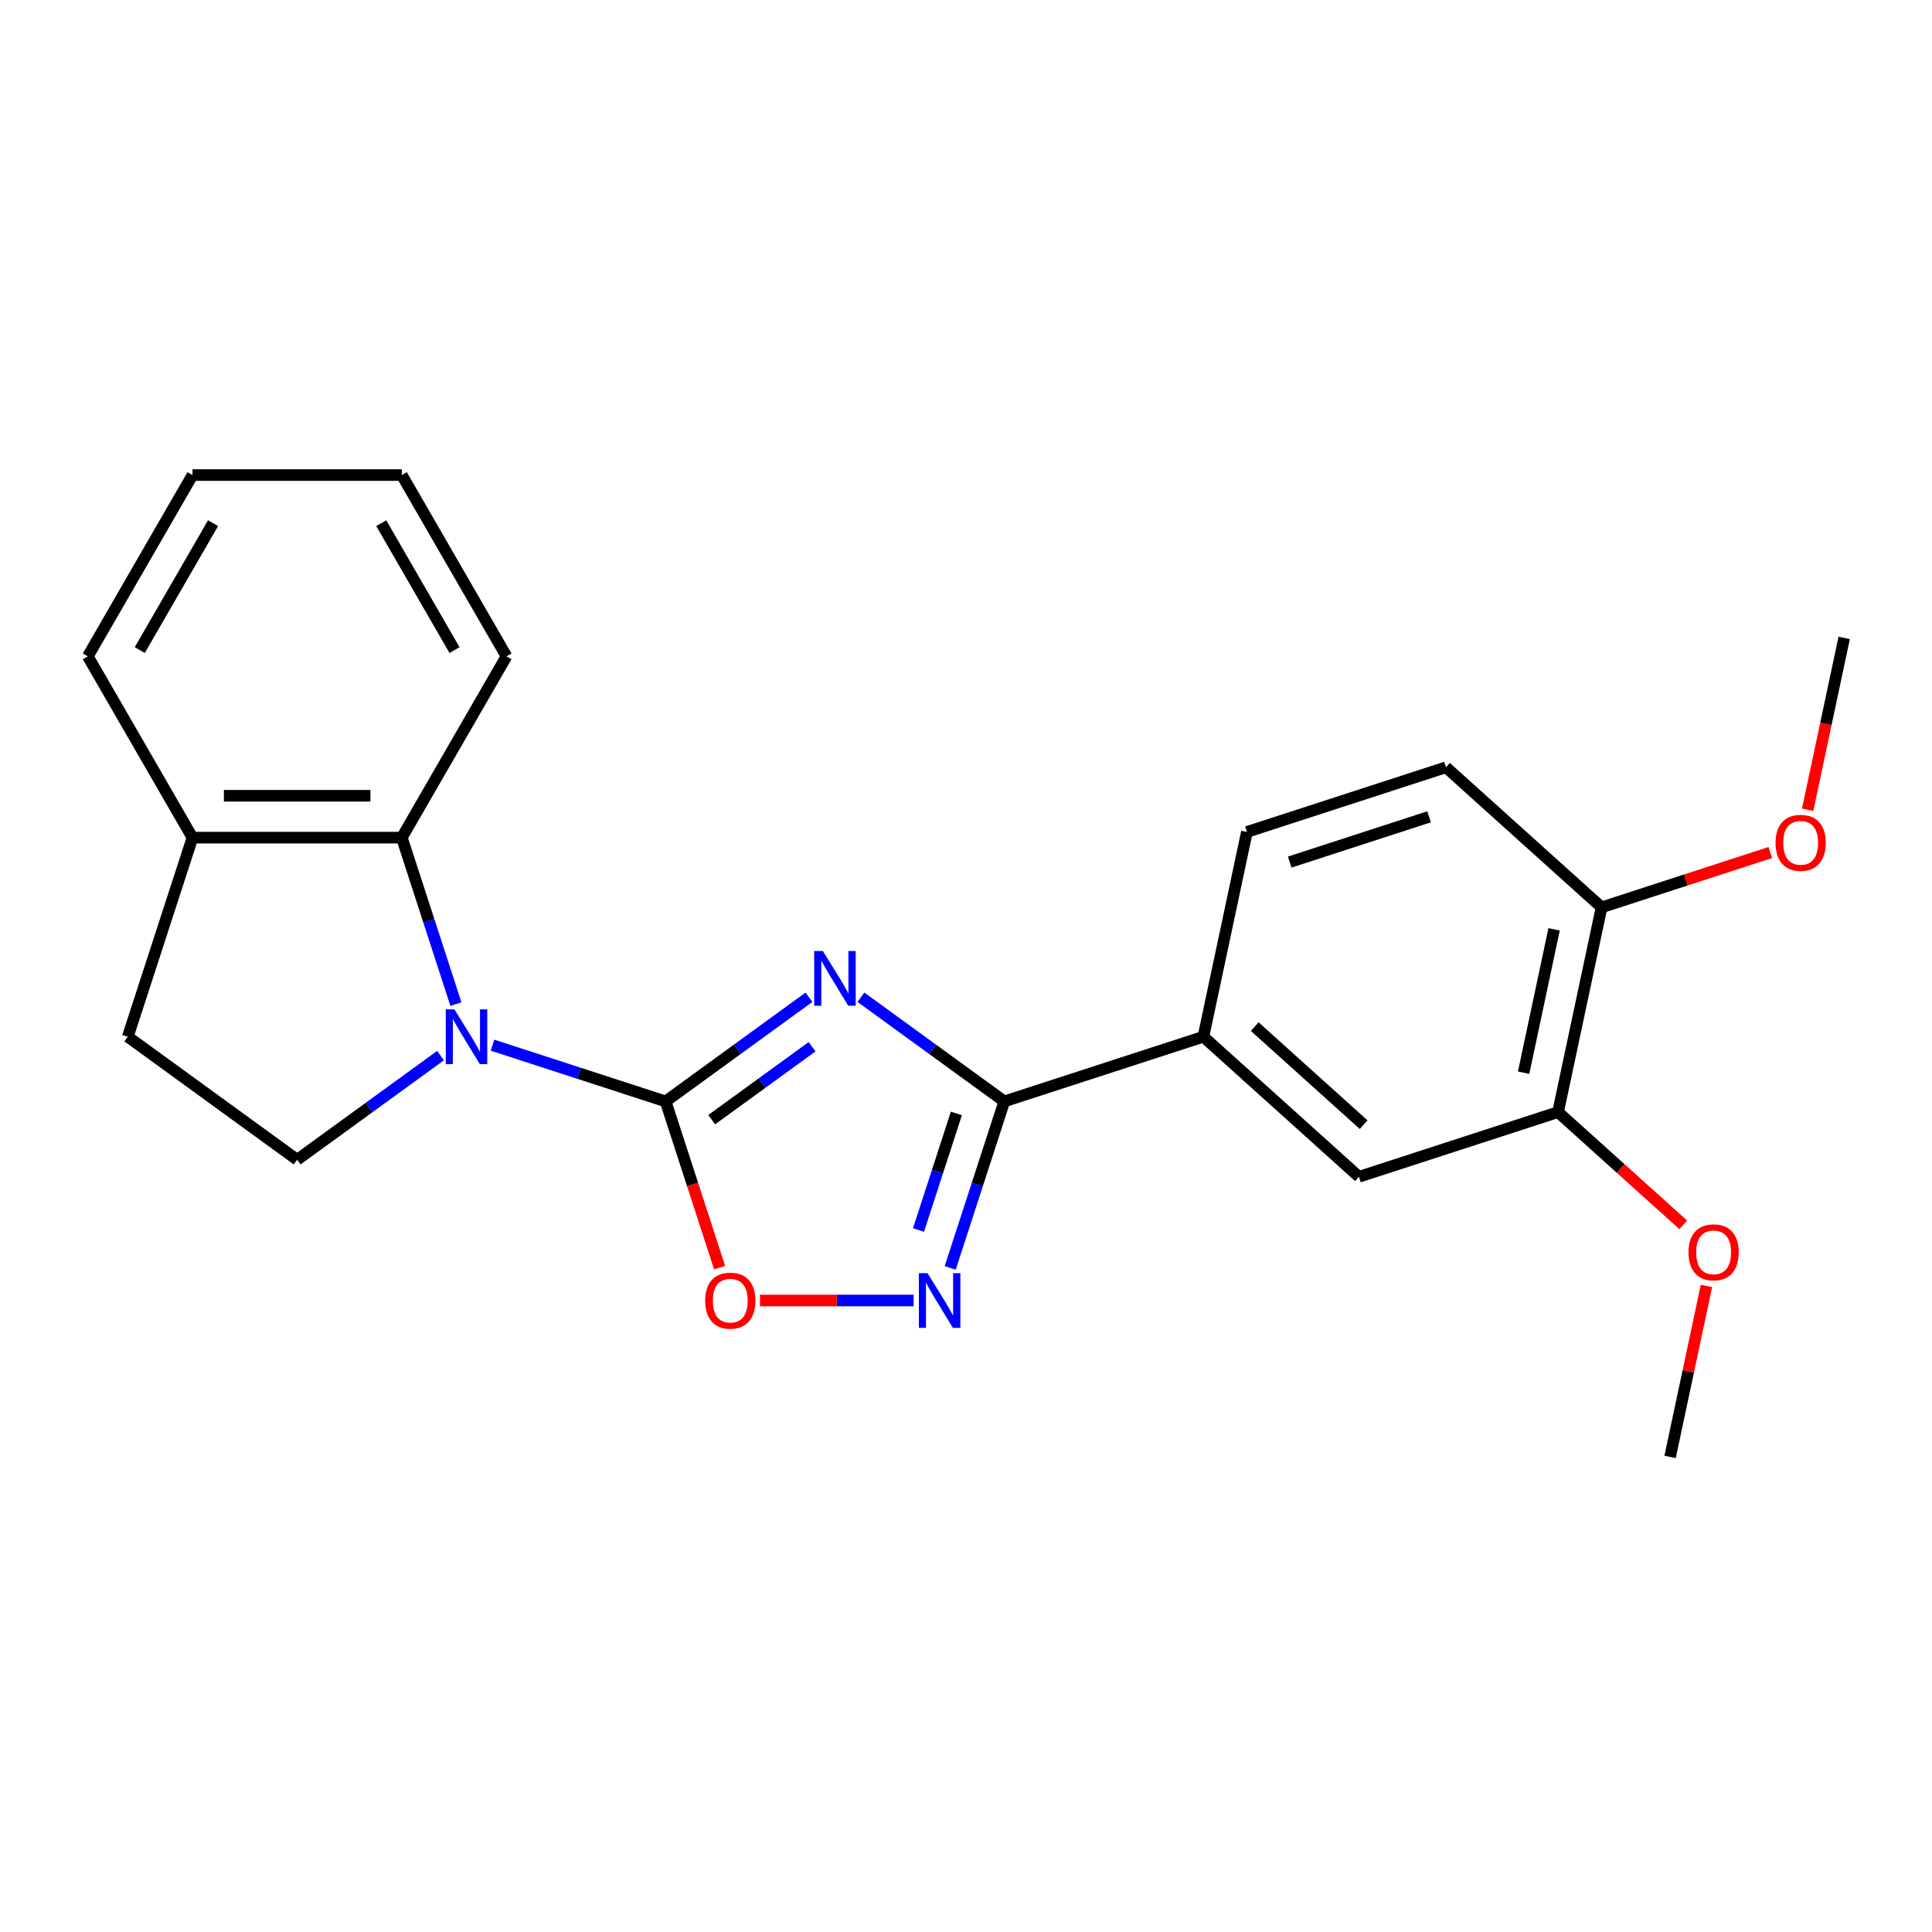 <?xml version='1.0' encoding='iso-8859-1'?>
<svg version='1.1' baseProfile='full'
              xmlns='http://www.w3.org/2000/svg'
                      xmlns:rdkit='http://www.rdkit.org/xml'
                      xmlns:xlink='http://www.w3.org/1999/xlink'
                  xml:space='preserve'
width='1000px' height='1000px' viewBox='0 0 1000 1000'>
<!-- END OF HEADER -->
<rect style='opacity:1.0;fill:#FFFFFF;stroke:none' width='1000' height='1000' x='0' y='0'> </rect>
<path class='bond-0' d='M 418.72,516.174 L 381.616,543.131' style='fill:none;fill-rule:evenodd;stroke:#0000FF;stroke-width:6px;stroke-linecap:butt;stroke-linejoin:miter;stroke-opacity:1' />
<path class='bond-0' d='M 381.616,543.131 L 344.511,570.089' style='fill:none;fill-rule:evenodd;stroke:#000000;stroke-width:6px;stroke-linecap:butt;stroke-linejoin:miter;stroke-opacity:1' />
<path class='bond-0' d='M 420.326,541.792 L 394.353,560.663' style='fill:none;fill-rule:evenodd;stroke:#0000FF;stroke-width:6px;stroke-linecap:butt;stroke-linejoin:miter;stroke-opacity:1' />
<path class='bond-0' d='M 394.353,560.663 L 368.38,579.534' style='fill:none;fill-rule:evenodd;stroke:#000000;stroke-width:6px;stroke-linecap:butt;stroke-linejoin:miter;stroke-opacity:1' />
<path class='bond-2' d='M 445.618,516.174 L 482.722,543.131' style='fill:none;fill-rule:evenodd;stroke:#0000FF;stroke-width:6px;stroke-linecap:butt;stroke-linejoin:miter;stroke-opacity:1' />
<path class='bond-2' d='M 482.722,543.131 L 519.827,570.089' style='fill:none;fill-rule:evenodd;stroke:#000000;stroke-width:6px;stroke-linecap:butt;stroke-linejoin:miter;stroke-opacity:1' />
<path class='bond-1' d='M 344.511,570.089 L 299.712,555.533' style='fill:none;fill-rule:evenodd;stroke:#000000;stroke-width:6px;stroke-linecap:butt;stroke-linejoin:miter;stroke-opacity:1' />
<path class='bond-1' d='M 299.712,555.533 L 254.912,540.977' style='fill:none;fill-rule:evenodd;stroke:#0000FF;stroke-width:6px;stroke-linecap:butt;stroke-linejoin:miter;stroke-opacity:1' />
<path class='bond-4' d='M 344.511,570.089 L 358.486,613.099' style='fill:none;fill-rule:evenodd;stroke:#000000;stroke-width:6px;stroke-linecap:butt;stroke-linejoin:miter;stroke-opacity:1' />
<path class='bond-4' d='M 358.486,613.099 L 372.46,656.109' style='fill:none;fill-rule:evenodd;stroke:#FF0000;stroke-width:6px;stroke-linecap:butt;stroke-linejoin:miter;stroke-opacity:1' />
<path class='bond-5' d='M 235.982,519.738 L 221.982,476.649' style='fill:none;fill-rule:evenodd;stroke:#0000FF;stroke-width:6px;stroke-linecap:butt;stroke-linejoin:miter;stroke-opacity:1' />
<path class='bond-5' d='M 221.982,476.649 L 207.981,433.559' style='fill:none;fill-rule:evenodd;stroke:#000000;stroke-width:6px;stroke-linecap:butt;stroke-linejoin:miter;stroke-opacity:1' />
<path class='bond-7' d='M 228.014,546.378 L 190.91,573.336' style='fill:none;fill-rule:evenodd;stroke:#0000FF;stroke-width:6px;stroke-linecap:butt;stroke-linejoin:miter;stroke-opacity:1' />
<path class='bond-7' d='M 190.91,573.336 L 153.805,600.294' style='fill:none;fill-rule:evenodd;stroke:#000000;stroke-width:6px;stroke-linecap:butt;stroke-linejoin:miter;stroke-opacity:1' />
<path class='bond-3' d='M 519.827,570.089 L 505.826,613.179' style='fill:none;fill-rule:evenodd;stroke:#000000;stroke-width:6px;stroke-linecap:butt;stroke-linejoin:miter;stroke-opacity:1' />
<path class='bond-3' d='M 505.826,613.179 L 491.825,656.269' style='fill:none;fill-rule:evenodd;stroke:#0000FF;stroke-width:6px;stroke-linecap:butt;stroke-linejoin:miter;stroke-opacity:1' />
<path class='bond-3' d='M 495.017,576.32 L 485.216,606.483' style='fill:none;fill-rule:evenodd;stroke:#000000;stroke-width:6px;stroke-linecap:butt;stroke-linejoin:miter;stroke-opacity:1' />
<path class='bond-3' d='M 485.216,606.483 L 475.416,636.645' style='fill:none;fill-rule:evenodd;stroke:#0000FF;stroke-width:6px;stroke-linecap:butt;stroke-linejoin:miter;stroke-opacity:1' />
<path class='bond-6' d='M 519.827,570.089 L 622.874,536.607' style='fill:none;fill-rule:evenodd;stroke:#000000;stroke-width:6px;stroke-linecap:butt;stroke-linejoin:miter;stroke-opacity:1' />
<path class='bond-23' d='M 472.896,673.137 L 433.131,673.137' style='fill:none;fill-rule:evenodd;stroke:#0000FF;stroke-width:6px;stroke-linecap:butt;stroke-linejoin:miter;stroke-opacity:1' />
<path class='bond-23' d='M 433.131,673.137 L 393.366,673.137' style='fill:none;fill-rule:evenodd;stroke:#FF0000;stroke-width:6px;stroke-linecap:butt;stroke-linejoin:miter;stroke-opacity:1' />
<path class='bond-10' d='M 207.981,433.559 L 99.63,433.559' style='fill:none;fill-rule:evenodd;stroke:#000000;stroke-width:6px;stroke-linecap:butt;stroke-linejoin:miter;stroke-opacity:1' />
<path class='bond-10' d='M 191.728,411.889 L 115.883,411.889' style='fill:none;fill-rule:evenodd;stroke:#000000;stroke-width:6px;stroke-linecap:butt;stroke-linejoin:miter;stroke-opacity:1' />
<path class='bond-17' d='M 207.981,433.559 L 262.156,339.725' style='fill:none;fill-rule:evenodd;stroke:#000000;stroke-width:6px;stroke-linecap:butt;stroke-linejoin:miter;stroke-opacity:1' />
<path class='bond-8' d='M 622.874,536.607 L 703.395,609.108' style='fill:none;fill-rule:evenodd;stroke:#000000;stroke-width:6px;stroke-linecap:butt;stroke-linejoin:miter;stroke-opacity:1' />
<path class='bond-8' d='M 649.453,531.378 L 705.817,582.129' style='fill:none;fill-rule:evenodd;stroke:#000000;stroke-width:6px;stroke-linecap:butt;stroke-linejoin:miter;stroke-opacity:1' />
<path class='bond-13' d='M 622.874,536.607 L 645.402,430.624' style='fill:none;fill-rule:evenodd;stroke:#000000;stroke-width:6px;stroke-linecap:butt;stroke-linejoin:miter;stroke-opacity:1' />
<path class='bond-12' d='M 153.805,600.294 L 66.148,536.607' style='fill:none;fill-rule:evenodd;stroke:#000000;stroke-width:6px;stroke-linecap:butt;stroke-linejoin:miter;stroke-opacity:1' />
<path class='bond-9' d='M 703.395,609.108 L 806.443,575.626' style='fill:none;fill-rule:evenodd;stroke:#000000;stroke-width:6px;stroke-linecap:butt;stroke-linejoin:miter;stroke-opacity:1' />
<path class='bond-15' d='M 806.443,575.626 L 838.849,604.804' style='fill:none;fill-rule:evenodd;stroke:#000000;stroke-width:6px;stroke-linecap:butt;stroke-linejoin:miter;stroke-opacity:1' />
<path class='bond-15' d='M 838.849,604.804 L 871.254,633.983' style='fill:none;fill-rule:evenodd;stroke:#FF0000;stroke-width:6px;stroke-linecap:butt;stroke-linejoin:miter;stroke-opacity:1' />
<path class='bond-25' d='M 806.443,575.626 L 828.97,469.643' style='fill:none;fill-rule:evenodd;stroke:#000000;stroke-width:6px;stroke-linecap:butt;stroke-linejoin:miter;stroke-opacity:1' />
<path class='bond-25' d='M 788.625,555.223 L 804.394,481.035' style='fill:none;fill-rule:evenodd;stroke:#000000;stroke-width:6px;stroke-linecap:butt;stroke-linejoin:miter;stroke-opacity:1' />
<path class='bond-18' d='M 99.63,433.559 L 45.455,339.725' style='fill:none;fill-rule:evenodd;stroke:#000000;stroke-width:6px;stroke-linecap:butt;stroke-linejoin:miter;stroke-opacity:1' />
<path class='bond-24' d='M 99.63,433.559 L 66.148,536.607' style='fill:none;fill-rule:evenodd;stroke:#000000;stroke-width:6px;stroke-linecap:butt;stroke-linejoin:miter;stroke-opacity:1' />
<path class='bond-11' d='M 828.97,469.643 L 748.45,397.142' style='fill:none;fill-rule:evenodd;stroke:#000000;stroke-width:6px;stroke-linecap:butt;stroke-linejoin:miter;stroke-opacity:1' />
<path class='bond-16' d='M 828.97,469.643 L 872.64,455.454' style='fill:none;fill-rule:evenodd;stroke:#000000;stroke-width:6px;stroke-linecap:butt;stroke-linejoin:miter;stroke-opacity:1' />
<path class='bond-16' d='M 872.64,455.454 L 916.309,441.264' style='fill:none;fill-rule:evenodd;stroke:#FF0000;stroke-width:6px;stroke-linecap:butt;stroke-linejoin:miter;stroke-opacity:1' />
<path class='bond-14' d='M 645.402,430.624 L 748.45,397.142' style='fill:none;fill-rule:evenodd;stroke:#000000;stroke-width:6px;stroke-linecap:butt;stroke-linejoin:miter;stroke-opacity:1' />
<path class='bond-14' d='M 667.556,446.211 L 739.689,422.774' style='fill:none;fill-rule:evenodd;stroke:#000000;stroke-width:6px;stroke-linecap:butt;stroke-linejoin:miter;stroke-opacity:1' />
<path class='bond-19' d='M 883.25,665.596 L 873.843,709.853' style='fill:none;fill-rule:evenodd;stroke:#FF0000;stroke-width:6px;stroke-linecap:butt;stroke-linejoin:miter;stroke-opacity:1' />
<path class='bond-19' d='M 873.843,709.853 L 864.436,754.11' style='fill:none;fill-rule:evenodd;stroke:#000000;stroke-width:6px;stroke-linecap:butt;stroke-linejoin:miter;stroke-opacity:1' />
<path class='bond-20' d='M 935.638,419.132 L 945.092,374.654' style='fill:none;fill-rule:evenodd;stroke:#FF0000;stroke-width:6px;stroke-linecap:butt;stroke-linejoin:miter;stroke-opacity:1' />
<path class='bond-20' d='M 945.092,374.654 L 954.545,330.177' style='fill:none;fill-rule:evenodd;stroke:#000000;stroke-width:6px;stroke-linecap:butt;stroke-linejoin:miter;stroke-opacity:1' />
<path class='bond-21' d='M 262.156,339.725 L 207.981,245.89' style='fill:none;fill-rule:evenodd;stroke:#000000;stroke-width:6px;stroke-linecap:butt;stroke-linejoin:miter;stroke-opacity:1' />
<path class='bond-21' d='M 235.263,336.485 L 197.34,270.8' style='fill:none;fill-rule:evenodd;stroke:#000000;stroke-width:6px;stroke-linecap:butt;stroke-linejoin:miter;stroke-opacity:1' />
<path class='bond-26' d='M 45.455,339.725 L 99.63,245.89' style='fill:none;fill-rule:evenodd;stroke:#000000;stroke-width:6px;stroke-linecap:butt;stroke-linejoin:miter;stroke-opacity:1' />
<path class='bond-26' d='M 72.348,336.485 L 110.271,270.8' style='fill:none;fill-rule:evenodd;stroke:#000000;stroke-width:6px;stroke-linecap:butt;stroke-linejoin:miter;stroke-opacity:1' />
<path class='bond-22' d='M 207.981,245.89 L 99.63,245.89' style='fill:none;fill-rule:evenodd;stroke:#000000;stroke-width:6px;stroke-linecap:butt;stroke-linejoin:miter;stroke-opacity:1' />
<path  class='atom-0' d='M 425.909 492.242
L 435.189 507.242
Q 436.109 508.722, 437.589 511.402
Q 439.069 514.082, 439.149 514.242
L 439.149 492.242
L 442.909 492.242
L 442.909 520.562
L 439.029 520.562
L 429.069 504.162
Q 427.909 502.242, 426.669 500.042
Q 425.469 497.842, 425.109 497.162
L 425.109 520.562
L 421.429 520.562
L 421.429 492.242
L 425.909 492.242
' fill='#0000FF'/>
<path  class='atom-2' d='M 235.203 522.447
L 244.483 537.447
Q 245.403 538.927, 246.883 541.607
Q 248.363 544.287, 248.443 544.447
L 248.443 522.447
L 252.203 522.447
L 252.203 550.767
L 248.323 550.767
L 238.363 534.367
Q 237.203 532.447, 235.963 530.247
Q 234.763 528.047, 234.403 527.367
L 234.403 550.767
L 230.723 550.767
L 230.723 522.447
L 235.203 522.447
' fill='#0000FF'/>
<path  class='atom-4' d='M 480.084 658.977
L 489.364 673.977
Q 490.284 675.457, 491.764 678.137
Q 493.244 680.817, 493.324 680.977
L 493.324 658.977
L 497.084 658.977
L 497.084 687.297
L 493.204 687.297
L 483.244 670.897
Q 482.084 668.977, 480.844 666.777
Q 479.644 664.577, 479.284 663.897
L 479.284 687.297
L 475.604 687.297
L 475.604 658.977
L 480.084 658.977
' fill='#0000FF'/>
<path  class='atom-5' d='M 364.993 673.217
Q 364.993 666.417, 368.353 662.617
Q 371.713 658.817, 377.993 658.817
Q 384.273 658.817, 387.633 662.617
Q 390.993 666.417, 390.993 673.217
Q 390.993 680.097, 387.593 684.017
Q 384.193 687.897, 377.993 687.897
Q 371.753 687.897, 368.353 684.017
Q 364.993 680.137, 364.993 673.217
M 377.993 684.697
Q 382.313 684.697, 384.633 681.817
Q 386.993 678.897, 386.993 673.217
Q 386.993 667.657, 384.633 664.857
Q 382.313 662.017, 377.993 662.017
Q 373.673 662.017, 371.313 664.817
Q 368.993 667.617, 368.993 673.217
Q 368.993 678.937, 371.313 681.817
Q 373.673 684.697, 377.993 684.697
' fill='#FF0000'/>
<path  class='atom-16' d='M 873.963 648.207
Q 873.963 641.407, 877.323 637.607
Q 880.683 633.807, 886.963 633.807
Q 893.243 633.807, 896.603 637.607
Q 899.963 641.407, 899.963 648.207
Q 899.963 655.087, 896.563 659.007
Q 893.163 662.887, 886.963 662.887
Q 880.723 662.887, 877.323 659.007
Q 873.963 655.127, 873.963 648.207
M 886.963 659.687
Q 891.283 659.687, 893.603 656.807
Q 895.963 653.887, 895.963 648.207
Q 895.963 642.647, 893.603 639.847
Q 891.283 637.007, 886.963 637.007
Q 882.643 637.007, 880.283 639.807
Q 877.963 642.607, 877.963 648.207
Q 877.963 653.927, 880.283 656.807
Q 882.643 659.687, 886.963 659.687
' fill='#FF0000'/>
<path  class='atom-17' d='M 919.018 436.24
Q 919.018 429.44, 922.378 425.64
Q 925.738 421.84, 932.018 421.84
Q 938.298 421.84, 941.658 425.64
Q 945.018 429.44, 945.018 436.24
Q 945.018 443.12, 941.618 447.04
Q 938.218 450.92, 932.018 450.92
Q 925.778 450.92, 922.378 447.04
Q 919.018 443.16, 919.018 436.24
M 932.018 447.72
Q 936.338 447.72, 938.658 444.84
Q 941.018 441.92, 941.018 436.24
Q 941.018 430.68, 938.658 427.88
Q 936.338 425.04, 932.018 425.04
Q 927.698 425.04, 925.338 427.84
Q 923.018 430.64, 923.018 436.24
Q 923.018 441.96, 925.338 444.84
Q 927.698 447.72, 932.018 447.72
' fill='#FF0000'/>
</svg>
